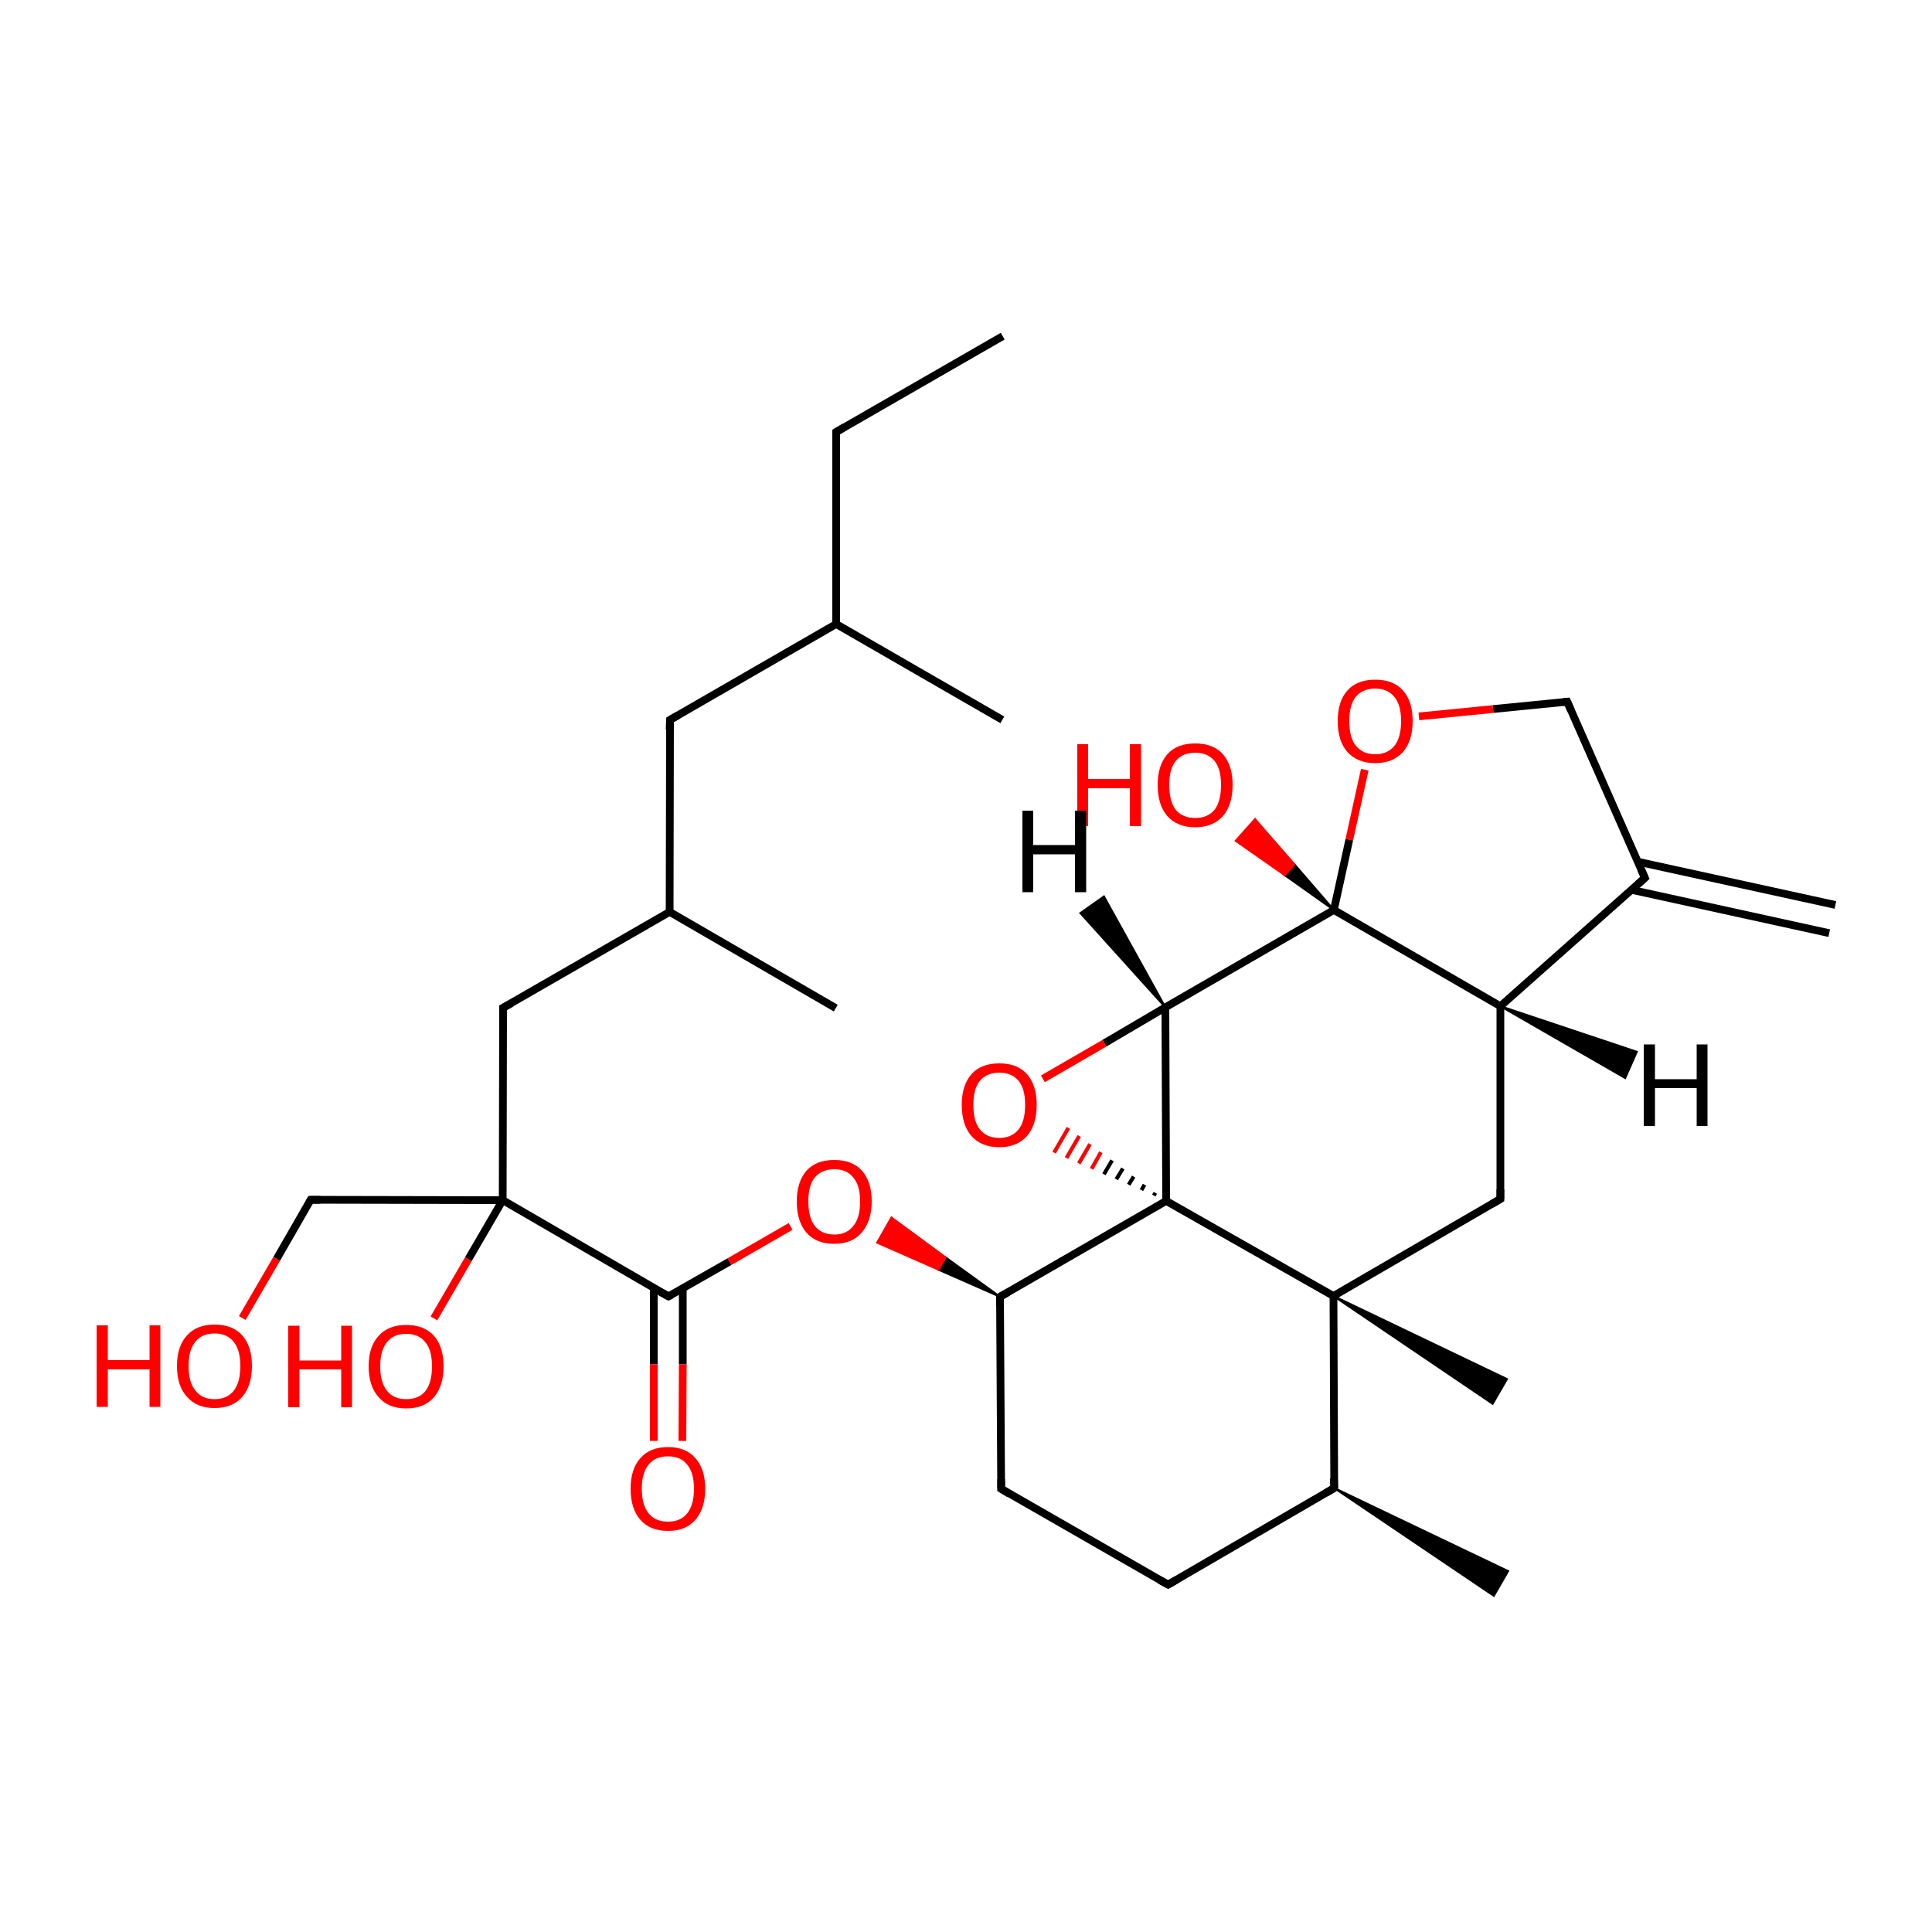 
<svg version='1.1' baseProfile='full'
              xmlns='http://www.w3.org/2000/svg'
                      xmlns:rdkit='http://www.rdkit.org/xml'
                      xmlns:xlink='http://www.w3.org/1999/xlink'
                  xml:space='preserve'
width='500px' height='500px' viewBox='0 0 500 500'>
<!-- END OF HEADER -->
<rect style='opacity:1.0;fill:#FFFFFF;stroke:none' width='500.0' height='500.0' x='0.0' y='0.0'> </rect>
<path class='bond-0 atom-0 atom-1' d='M 259.5,87.0 L 216.4,111.8' style='fill:none;fill-rule:evenodd;stroke:#000000;stroke-width:2.0px;stroke-linecap:butt;stroke-linejoin:miter;stroke-opacity:1' />
<path class='bond-1 atom-1 atom-2' d='M 216.4,111.8 L 216.4,161.5' style='fill:none;fill-rule:evenodd;stroke:#000000;stroke-width:2.0px;stroke-linecap:butt;stroke-linejoin:miter;stroke-opacity:1' />
<path class='bond-2 atom-2 atom-3' d='M 216.4,161.5 L 259.4,186.3' style='fill:none;fill-rule:evenodd;stroke:#000000;stroke-width:2.0px;stroke-linecap:butt;stroke-linejoin:miter;stroke-opacity:1' />
<path class='bond-3 atom-2 atom-4' d='M 216.4,161.5 L 173.4,186.3' style='fill:none;fill-rule:evenodd;stroke:#000000;stroke-width:2.0px;stroke-linecap:butt;stroke-linejoin:miter;stroke-opacity:1' />
<path class='bond-4 atom-4 atom-5' d='M 173.4,186.3 L 173.3,236.0' style='fill:none;fill-rule:evenodd;stroke:#000000;stroke-width:2.0px;stroke-linecap:butt;stroke-linejoin:miter;stroke-opacity:1' />
<path class='bond-5 atom-5 atom-6' d='M 173.3,236.0 L 216.3,260.9' style='fill:none;fill-rule:evenodd;stroke:#000000;stroke-width:2.0px;stroke-linecap:butt;stroke-linejoin:miter;stroke-opacity:1' />
<path class='bond-6 atom-5 atom-7' d='M 173.3,236.0 L 130.2,260.8' style='fill:none;fill-rule:evenodd;stroke:#000000;stroke-width:2.0px;stroke-linecap:butt;stroke-linejoin:miter;stroke-opacity:1' />
<path class='bond-7 atom-7 atom-8' d='M 130.2,260.8 L 130.1,310.6' style='fill:none;fill-rule:evenodd;stroke:#000000;stroke-width:2.0px;stroke-linecap:butt;stroke-linejoin:miter;stroke-opacity:1' />
<path class='bond-8 atom-8 atom-9' d='M 130.1,310.6 L 80.4,310.5' style='fill:none;fill-rule:evenodd;stroke:#000000;stroke-width:2.0px;stroke-linecap:butt;stroke-linejoin:miter;stroke-opacity:1' />
<path class='bond-9 atom-9 atom-10' d='M 80.4,310.5 L 71.6,325.8' style='fill:none;fill-rule:evenodd;stroke:#000000;stroke-width:2.0px;stroke-linecap:butt;stroke-linejoin:miter;stroke-opacity:1' />
<path class='bond-9 atom-9 atom-10' d='M 71.6,325.8 L 62.7,341.1' style='fill:none;fill-rule:evenodd;stroke:#FF0000;stroke-width:2.0px;stroke-linecap:butt;stroke-linejoin:miter;stroke-opacity:1' />
<path class='bond-10 atom-8 atom-11' d='M 130.1,310.6 L 173.0,335.5' style='fill:none;fill-rule:evenodd;stroke:#000000;stroke-width:2.0px;stroke-linecap:butt;stroke-linejoin:miter;stroke-opacity:1' />
<path class='bond-11 atom-11 atom-12' d='M 169.2,333.4 L 169.2,353.1' style='fill:none;fill-rule:evenodd;stroke:#000000;stroke-width:2.0px;stroke-linecap:butt;stroke-linejoin:miter;stroke-opacity:1' />
<path class='bond-11 atom-11 atom-12' d='M 169.2,353.1 L 169.2,372.9' style='fill:none;fill-rule:evenodd;stroke:#FF0000;stroke-width:2.0px;stroke-linecap:butt;stroke-linejoin:miter;stroke-opacity:1' />
<path class='bond-11 atom-11 atom-12' d='M 176.7,333.4 L 176.7,353.1' style='fill:none;fill-rule:evenodd;stroke:#000000;stroke-width:2.0px;stroke-linecap:butt;stroke-linejoin:miter;stroke-opacity:1' />
<path class='bond-11 atom-11 atom-12' d='M 176.7,353.1 L 176.6,372.9' style='fill:none;fill-rule:evenodd;stroke:#FF0000;stroke-width:2.0px;stroke-linecap:butt;stroke-linejoin:miter;stroke-opacity:1' />
<path class='bond-12 atom-11 atom-13' d='M 173.0,335.5 L 188.8,326.5' style='fill:none;fill-rule:evenodd;stroke:#000000;stroke-width:2.0px;stroke-linecap:butt;stroke-linejoin:miter;stroke-opacity:1' />
<path class='bond-12 atom-11 atom-13' d='M 188.8,326.5 L 204.6,317.4' style='fill:none;fill-rule:evenodd;stroke:#FF0000;stroke-width:2.0px;stroke-linecap:butt;stroke-linejoin:miter;stroke-opacity:1' />
<path class='bond-13 atom-14 atom-13' d='M 258.8,335.6 L 242.9,328.6 L 244.7,325.4 Z' style='fill:#000000;fill-rule:evenodd;fill-opacity:1;stroke:#000000;stroke-width:0.5px;stroke-linecap:butt;stroke-linejoin:miter;stroke-opacity:1;' />
<path class='bond-13 atom-14 atom-13' d='M 242.9,328.6 L 230.7,315.1 L 227.0,321.6 Z' style='fill:#FF0000;fill-rule:evenodd;fill-opacity:1;stroke:#FF0000;stroke-width:0.5px;stroke-linecap:butt;stroke-linejoin:miter;stroke-opacity:1;' />
<path class='bond-13 atom-14 atom-13' d='M 242.9,328.6 L 244.7,325.4 L 230.7,315.1 Z' style='fill:#FF0000;fill-rule:evenodd;fill-opacity:1;stroke:#FF0000;stroke-width:0.5px;stroke-linecap:butt;stroke-linejoin:miter;stroke-opacity:1;' />
<path class='bond-14 atom-14 atom-15' d='M 258.8,335.6 L 259.1,385.3' style='fill:none;fill-rule:evenodd;stroke:#000000;stroke-width:2.0px;stroke-linecap:butt;stroke-linejoin:miter;stroke-opacity:1' />
<path class='bond-15 atom-15 atom-16' d='M 259.1,385.3 L 302.3,410.1' style='fill:none;fill-rule:evenodd;stroke:#000000;stroke-width:2.0px;stroke-linecap:butt;stroke-linejoin:miter;stroke-opacity:1' />
<path class='bond-16 atom-16 atom-17' d='M 302.3,410.1 L 345.3,385.1' style='fill:none;fill-rule:evenodd;stroke:#000000;stroke-width:2.0px;stroke-linecap:butt;stroke-linejoin:miter;stroke-opacity:1' />
<path class='bond-17 atom-17 atom-18' d='M 345.3,385.1 L 345.1,335.4' style='fill:none;fill-rule:evenodd;stroke:#000000;stroke-width:2.0px;stroke-linecap:butt;stroke-linejoin:miter;stroke-opacity:1' />
<path class='bond-18 atom-18 atom-19' d='M 345.1,335.4 L 301.8,310.8' style='fill:none;fill-rule:evenodd;stroke:#000000;stroke-width:2.0px;stroke-linecap:butt;stroke-linejoin:miter;stroke-opacity:1' />
<path class='bond-19 atom-19 atom-20' d='M 301.8,310.8 L 301.6,260.7' style='fill:none;fill-rule:evenodd;stroke:#000000;stroke-width:2.0px;stroke-linecap:butt;stroke-linejoin:miter;stroke-opacity:1' />
<path class='bond-20 atom-20 atom-21' d='M 301.6,260.7 L 285.8,270.0' style='fill:none;fill-rule:evenodd;stroke:#000000;stroke-width:2.0px;stroke-linecap:butt;stroke-linejoin:miter;stroke-opacity:1' />
<path class='bond-20 atom-20 atom-21' d='M 285.8,270.0 L 269.9,279.2' style='fill:none;fill-rule:evenodd;stroke:#FF0000;stroke-width:2.0px;stroke-linecap:butt;stroke-linejoin:miter;stroke-opacity:1' />
<path class='bond-21 atom-20 atom-22' d='M 301.6,260.7 L 345.2,235.5' style='fill:none;fill-rule:evenodd;stroke:#000000;stroke-width:2.0px;stroke-linecap:butt;stroke-linejoin:miter;stroke-opacity:1' />
<path class='bond-22 atom-22 atom-23' d='M 345.2,235.5 L 388.3,260.4' style='fill:none;fill-rule:evenodd;stroke:#000000;stroke-width:2.0px;stroke-linecap:butt;stroke-linejoin:miter;stroke-opacity:1' />
<path class='bond-23 atom-23 atom-24' d='M 388.3,260.4 L 388.3,310.3' style='fill:none;fill-rule:evenodd;stroke:#000000;stroke-width:2.0px;stroke-linecap:butt;stroke-linejoin:miter;stroke-opacity:1' />
<path class='bond-24 atom-23 atom-25' d='M 388.3,260.4 L 425.7,227.2' style='fill:none;fill-rule:evenodd;stroke:#000000;stroke-width:2.0px;stroke-linecap:butt;stroke-linejoin:miter;stroke-opacity:1' />
<path class='bond-25 atom-25 atom-26' d='M 422.3,230.3 L 473.4,241.5' style='fill:none;fill-rule:evenodd;stroke:#000000;stroke-width:2.0px;stroke-linecap:butt;stroke-linejoin:miter;stroke-opacity:1' />
<path class='bond-25 atom-25 atom-26' d='M 423.8,223.0 L 475.0,234.2' style='fill:none;fill-rule:evenodd;stroke:#000000;stroke-width:2.0px;stroke-linecap:butt;stroke-linejoin:miter;stroke-opacity:1' />
<path class='bond-26 atom-25 atom-27' d='M 425.7,227.2 L 405.6,181.6' style='fill:none;fill-rule:evenodd;stroke:#000000;stroke-width:2.0px;stroke-linecap:butt;stroke-linejoin:miter;stroke-opacity:1' />
<path class='bond-27 atom-27 atom-28' d='M 405.6,181.6 L 386.4,183.5' style='fill:none;fill-rule:evenodd;stroke:#000000;stroke-width:2.0px;stroke-linecap:butt;stroke-linejoin:miter;stroke-opacity:1' />
<path class='bond-27 atom-27 atom-28' d='M 386.4,183.5 L 367.2,185.4' style='fill:none;fill-rule:evenodd;stroke:#FF0000;stroke-width:2.0px;stroke-linecap:butt;stroke-linejoin:miter;stroke-opacity:1' />
<path class='bond-28 atom-22 atom-29' d='M 345.2,235.5 L 332.5,226.5 L 335.0,223.7 Z' style='fill:#000000;fill-rule:evenodd;fill-opacity:1;stroke:#000000;stroke-width:0.5px;stroke-linecap:butt;stroke-linejoin:miter;stroke-opacity:1;' />
<path class='bond-28 atom-22 atom-29' d='M 332.5,226.5 L 324.8,212.0 L 319.8,217.6 Z' style='fill:#FF0000;fill-rule:evenodd;fill-opacity:1;stroke:#FF0000;stroke-width:0.5px;stroke-linecap:butt;stroke-linejoin:miter;stroke-opacity:1;' />
<path class='bond-28 atom-22 atom-29' d='M 332.5,226.5 L 335.0,223.7 L 324.8,212.0 Z' style='fill:#FF0000;fill-rule:evenodd;fill-opacity:1;stroke:#FF0000;stroke-width:0.5px;stroke-linecap:butt;stroke-linejoin:miter;stroke-opacity:1;' />
<path class='bond-29 atom-18 atom-30' d='M 345.1,335.4 L 390.0,356.9 L 386.3,363.3 Z' style='fill:#000000;fill-rule:evenodd;fill-opacity:1;stroke:#000000;stroke-width:0.5px;stroke-linecap:butt;stroke-linejoin:miter;stroke-opacity:1;' />
<path class='bond-30 atom-17 atom-31' d='M 345.3,385.1 L 390.3,406.6 L 386.6,413.0 Z' style='fill:#000000;fill-rule:evenodd;fill-opacity:1;stroke:#000000;stroke-width:0.5px;stroke-linecap:butt;stroke-linejoin:miter;stroke-opacity:1;' />
<path class='bond-31 atom-8 atom-32' d='M 130.1,310.6 L 121.2,325.9' style='fill:none;fill-rule:evenodd;stroke:#000000;stroke-width:2.0px;stroke-linecap:butt;stroke-linejoin:miter;stroke-opacity:1' />
<path class='bond-31 atom-8 atom-32' d='M 121.2,325.9 L 112.3,341.2' style='fill:none;fill-rule:evenodd;stroke:#FF0000;stroke-width:2.0px;stroke-linecap:butt;stroke-linejoin:miter;stroke-opacity:1' />
<path class='bond-32 atom-19 atom-14' d='M 301.8,310.8 L 258.8,335.6' style='fill:none;fill-rule:evenodd;stroke:#000000;stroke-width:2.0px;stroke-linecap:butt;stroke-linejoin:miter;stroke-opacity:1' />
<path class='bond-33 atom-24 atom-18' d='M 388.3,310.3 L 345.1,335.4' style='fill:none;fill-rule:evenodd;stroke:#000000;stroke-width:2.0px;stroke-linecap:butt;stroke-linejoin:miter;stroke-opacity:1' />
<path class='bond-34 atom-19 atom-21' d='M 299.0,308.7 L 298.6,309.4' style='fill:none;fill-rule:evenodd;stroke:#000000;stroke-width:1.0px;stroke-linecap:butt;stroke-linejoin:miter;stroke-opacity:1' />
<path class='bond-34 atom-19 atom-21' d='M 296.2,306.6 L 295.4,308.0' style='fill:none;fill-rule:evenodd;stroke:#000000;stroke-width:1.0px;stroke-linecap:butt;stroke-linejoin:miter;stroke-opacity:1' />
<path class='bond-34 atom-19 atom-21' d='M 293.4,304.5 L 292.1,306.6' style='fill:none;fill-rule:evenodd;stroke:#000000;stroke-width:1.0px;stroke-linecap:butt;stroke-linejoin:miter;stroke-opacity:1' />
<path class='bond-34 atom-19 atom-21' d='M 290.6,302.4 L 288.9,305.2' style='fill:none;fill-rule:evenodd;stroke:#000000;stroke-width:1.0px;stroke-linecap:butt;stroke-linejoin:miter;stroke-opacity:1' />
<path class='bond-34 atom-19 atom-21' d='M 287.8,300.3 L 285.7,303.9' style='fill:none;fill-rule:evenodd;stroke:#000000;stroke-width:1.0px;stroke-linecap:butt;stroke-linejoin:miter;stroke-opacity:1' />
<path class='bond-34 atom-19 atom-21' d='M 284.9,298.2 L 282.5,302.5' style='fill:none;fill-rule:evenodd;stroke:#FF0000;stroke-width:1.0px;stroke-linecap:butt;stroke-linejoin:miter;stroke-opacity:1' />
<path class='bond-34 atom-19 atom-21' d='M 282.1,296.1 L 279.2,301.1' style='fill:none;fill-rule:evenodd;stroke:#FF0000;stroke-width:1.0px;stroke-linecap:butt;stroke-linejoin:miter;stroke-opacity:1' />
<path class='bond-34 atom-19 atom-21' d='M 279.3,294.0 L 276.0,299.7' style='fill:none;fill-rule:evenodd;stroke:#FF0000;stroke-width:1.0px;stroke-linecap:butt;stroke-linejoin:miter;stroke-opacity:1' />
<path class='bond-34 atom-19 atom-21' d='M 276.5,291.9 L 272.8,298.3' style='fill:none;fill-rule:evenodd;stroke:#FF0000;stroke-width:1.0px;stroke-linecap:butt;stroke-linejoin:miter;stroke-opacity:1' />
<path class='bond-35 atom-28 atom-22' d='M 353.2,199.2 L 349.2,217.3' style='fill:none;fill-rule:evenodd;stroke:#FF0000;stroke-width:2.0px;stroke-linecap:butt;stroke-linejoin:miter;stroke-opacity:1' />
<path class='bond-35 atom-28 atom-22' d='M 349.2,217.3 L 345.2,235.5' style='fill:none;fill-rule:evenodd;stroke:#000000;stroke-width:2.0px;stroke-linecap:butt;stroke-linejoin:miter;stroke-opacity:1' />
<path class='bond-36 atom-20 atom-33' d='M 301.6,260.7 L 279.6,236.3 L 285.7,232.0 Z' style='fill:#000000;fill-rule:evenodd;fill-opacity:1;stroke:#000000;stroke-width:0.5px;stroke-linecap:butt;stroke-linejoin:miter;stroke-opacity:1;' />
<path class='bond-37 atom-23 atom-34' d='M 388.3,260.4 L 423.6,272.2 L 420.6,279.0 Z' style='fill:#000000;fill-rule:evenodd;fill-opacity:1;stroke:#000000;stroke-width:0.5px;stroke-linecap:butt;stroke-linejoin:miter;stroke-opacity:1;' />
<path d='M 218.6,110.5 L 216.4,111.8 L 216.4,114.3' style='fill:none;stroke:#000000;stroke-width:2.0px;stroke-linecap:butt;stroke-linejoin:miter;stroke-opacity:1;' />
<path d='M 175.5,185.1 L 173.4,186.3 L 173.3,188.8' style='fill:none;stroke:#000000;stroke-width:2.0px;stroke-linecap:butt;stroke-linejoin:miter;stroke-opacity:1;' />
<path d='M 132.4,259.6 L 130.2,260.8 L 130.2,263.3' style='fill:none;stroke:#000000;stroke-width:2.0px;stroke-linecap:butt;stroke-linejoin:miter;stroke-opacity:1;' />
<path d='M 82.9,310.5 L 80.4,310.5 L 80.0,311.2' style='fill:none;stroke:#000000;stroke-width:2.0px;stroke-linecap:butt;stroke-linejoin:miter;stroke-opacity:1;' />
<path d='M 170.8,334.3 L 173.0,335.5 L 173.8,335.1' style='fill:none;stroke:#000000;stroke-width:2.0px;stroke-linecap:butt;stroke-linejoin:miter;stroke-opacity:1;' />
<path d='M 258.8,338.1 L 258.8,335.6 L 260.9,334.4' style='fill:none;stroke:#000000;stroke-width:2.0px;stroke-linecap:butt;stroke-linejoin:miter;stroke-opacity:1;' />
<path d='M 259.1,382.8 L 259.1,385.3 L 261.2,386.6' style='fill:none;stroke:#000000;stroke-width:2.0px;stroke-linecap:butt;stroke-linejoin:miter;stroke-opacity:1;' />
<path d='M 300.1,408.9 L 302.3,410.1 L 304.4,408.9' style='fill:none;stroke:#000000;stroke-width:2.0px;stroke-linecap:butt;stroke-linejoin:miter;stroke-opacity:1;' />
<path d='M 343.1,386.4 L 345.3,385.1 L 345.2,382.6' style='fill:none;stroke:#000000;stroke-width:2.0px;stroke-linecap:butt;stroke-linejoin:miter;stroke-opacity:1;' />
<path d='M 388.3,307.8 L 388.3,310.3 L 386.1,311.6' style='fill:none;stroke:#000000;stroke-width:2.0px;stroke-linecap:butt;stroke-linejoin:miter;stroke-opacity:1;' />
<path d='M 423.8,228.9 L 425.7,227.2 L 424.7,225.0' style='fill:none;stroke:#000000;stroke-width:2.0px;stroke-linecap:butt;stroke-linejoin:miter;stroke-opacity:1;' />
<path d='M 406.6,183.9 L 405.6,181.6 L 404.6,181.7' style='fill:none;stroke:#000000;stroke-width:2.0px;stroke-linecap:butt;stroke-linejoin:miter;stroke-opacity:1;' />
<path class='atom-10' d='M 25.0 343.0
L 27.9 343.0
L 27.9 352.0
L 38.7 352.0
L 38.7 343.0
L 41.5 343.0
L 41.5 364.1
L 38.7 364.1
L 38.7 354.4
L 27.9 354.4
L 27.9 364.1
L 25.0 364.1
L 25.0 343.0
' fill='#FF0000'/>
<path class='atom-10' d='M 45.8 353.5
Q 45.8 348.4, 48.4 345.6
Q 50.9 342.8, 55.5 342.8
Q 60.2 342.8, 62.7 345.6
Q 65.2 348.4, 65.2 353.5
Q 65.2 358.6, 62.7 361.5
Q 60.2 364.4, 55.5 364.4
Q 50.9 364.4, 48.4 361.5
Q 45.8 358.7, 45.8 353.5
M 55.5 362.1
Q 58.8 362.1, 60.5 359.9
Q 62.2 357.7, 62.2 353.5
Q 62.2 349.4, 60.5 347.3
Q 58.8 345.1, 55.5 345.1
Q 52.3 345.1, 50.6 347.2
Q 48.8 349.3, 48.8 353.5
Q 48.8 357.8, 50.6 359.9
Q 52.3 362.1, 55.5 362.1
' fill='#FF0000'/>
<path class='atom-12' d='M 163.2 385.3
Q 163.2 380.2, 165.7 377.4
Q 168.2 374.5, 172.9 374.5
Q 177.5 374.5, 180.0 377.4
Q 182.5 380.2, 182.5 385.3
Q 182.5 390.4, 180.0 393.3
Q 177.5 396.2, 172.9 396.2
Q 168.2 396.2, 165.7 393.3
Q 163.2 390.4, 163.2 385.3
M 172.9 393.8
Q 176.1 393.8, 177.8 391.7
Q 179.6 389.5, 179.6 385.3
Q 179.6 381.1, 177.8 379.0
Q 176.1 376.9, 172.9 376.9
Q 169.6 376.9, 167.9 379.0
Q 166.1 381.1, 166.1 385.3
Q 166.1 389.5, 167.9 391.7
Q 169.6 393.8, 172.9 393.8
' fill='#FF0000'/>
<path class='atom-13' d='M 206.2 310.9
Q 206.2 305.9, 208.7 303.0
Q 211.2 300.2, 215.9 300.2
Q 220.6 300.2, 223.1 303.0
Q 225.6 305.9, 225.6 310.9
Q 225.6 316.0, 223.0 319.0
Q 220.5 321.9, 215.9 321.9
Q 211.2 321.9, 208.7 319.0
Q 206.2 316.1, 206.2 310.9
M 215.9 319.5
Q 219.1 319.5, 220.8 317.3
Q 222.6 315.2, 222.6 310.9
Q 222.6 306.8, 220.8 304.7
Q 219.1 302.6, 215.9 302.6
Q 212.7 302.6, 210.9 304.7
Q 209.2 306.7, 209.2 310.9
Q 209.2 315.2, 210.9 317.3
Q 212.7 319.5, 215.9 319.5
' fill='#FF0000'/>
<path class='atom-21' d='M 248.9 285.9
Q 248.9 280.9, 251.4 278.0
Q 253.9 275.2, 258.6 275.2
Q 263.3 275.2, 265.8 278.0
Q 268.3 280.9, 268.3 285.9
Q 268.3 291.1, 265.8 294.0
Q 263.2 296.9, 258.6 296.9
Q 254.0 296.9, 251.4 294.0
Q 248.9 291.1, 248.9 285.9
M 258.6 294.5
Q 261.8 294.5, 263.6 292.3
Q 265.3 290.2, 265.3 285.9
Q 265.3 281.8, 263.6 279.7
Q 261.8 277.6, 258.6 277.6
Q 255.4 277.6, 253.6 279.7
Q 251.9 281.8, 251.9 285.9
Q 251.9 290.2, 253.6 292.3
Q 255.4 294.5, 258.6 294.5
' fill='#FF0000'/>
<path class='atom-28' d='M 346.2 186.6
Q 346.2 181.5, 348.7 178.7
Q 351.2 175.9, 355.9 175.9
Q 360.6 175.9, 363.1 178.7
Q 365.6 181.5, 365.6 186.6
Q 365.6 191.7, 363.1 194.6
Q 360.5 197.5, 355.9 197.5
Q 351.3 197.5, 348.7 194.6
Q 346.2 191.8, 346.2 186.6
M 355.9 195.2
Q 359.1 195.2, 360.9 193.0
Q 362.6 190.8, 362.6 186.6
Q 362.6 182.5, 360.9 180.4
Q 359.1 178.2, 355.9 178.2
Q 352.7 178.2, 350.9 180.3
Q 349.2 182.4, 349.2 186.6
Q 349.2 190.9, 350.9 193.0
Q 352.7 195.2, 355.9 195.2
' fill='#FF0000'/>
<path class='atom-29' d='M 278.8 192.6
L 281.6 192.6
L 281.6 201.6
L 292.4 201.6
L 292.4 192.6
L 295.3 192.6
L 295.3 213.8
L 292.4 213.8
L 292.4 204.0
L 281.6 204.0
L 281.6 213.8
L 278.8 213.8
L 278.8 192.6
' fill='#FF0000'/>
<path class='atom-29' d='M 299.6 203.1
Q 299.6 198.1, 302.1 195.2
Q 304.6 192.4, 309.3 192.4
Q 314.0 192.4, 316.5 195.2
Q 319.0 198.1, 319.0 203.1
Q 319.0 208.3, 316.5 211.2
Q 313.9 214.1, 309.3 214.1
Q 304.7 214.1, 302.1 211.2
Q 299.6 208.3, 299.6 203.1
M 309.3 211.7
Q 312.5 211.7, 314.3 209.6
Q 316.0 207.4, 316.0 203.1
Q 316.0 199.0, 314.3 196.9
Q 312.5 194.8, 309.3 194.8
Q 306.1 194.8, 304.3 196.9
Q 302.6 199.0, 302.6 203.1
Q 302.6 207.4, 304.3 209.6
Q 306.1 211.7, 309.3 211.7
' fill='#FF0000'/>
<path class='atom-32' d='M 74.6 343.1
L 77.5 343.1
L 77.5 352.1
L 88.3 352.1
L 88.3 343.1
L 91.1 343.1
L 91.1 364.2
L 88.3 364.2
L 88.3 354.4
L 77.5 354.4
L 77.5 364.2
L 74.6 364.2
L 74.6 343.1
' fill='#FF0000'/>
<path class='atom-32' d='M 95.4 353.6
Q 95.4 348.5, 98.0 345.7
Q 100.5 342.9, 105.1 342.9
Q 109.8 342.9, 112.3 345.7
Q 114.8 348.5, 114.8 353.6
Q 114.8 358.7, 112.3 361.6
Q 109.8 364.5, 105.1 364.5
Q 100.5 364.5, 98.0 361.6
Q 95.4 358.7, 95.4 353.6
M 105.1 362.1
Q 108.4 362.1, 110.1 360.0
Q 111.8 357.8, 111.8 353.6
Q 111.8 349.4, 110.1 347.4
Q 108.4 345.2, 105.1 345.2
Q 101.9 345.2, 100.2 347.3
Q 98.4 349.4, 98.4 353.6
Q 98.4 357.8, 100.2 360.0
Q 101.9 362.1, 105.1 362.1
' fill='#FF0000'/>
<path class='atom-33' d='M 264.6 209.8
L 267.4 209.8
L 267.4 218.7
L 278.2 218.7
L 278.2 209.8
L 281.1 209.8
L 281.1 230.9
L 278.2 230.9
L 278.2 221.1
L 267.4 221.1
L 267.4 230.9
L 264.6 230.9
L 264.6 209.8
' fill='#000000'/>
<path class='atom-34' d='M 425.4 270.3
L 428.3 270.3
L 428.3 279.3
L 439.1 279.3
L 439.1 270.3
L 441.9 270.3
L 441.9 291.4
L 439.1 291.4
L 439.1 281.6
L 428.3 281.6
L 428.3 291.4
L 425.4 291.4
L 425.4 270.3
' fill='#000000'/>
</svg>
